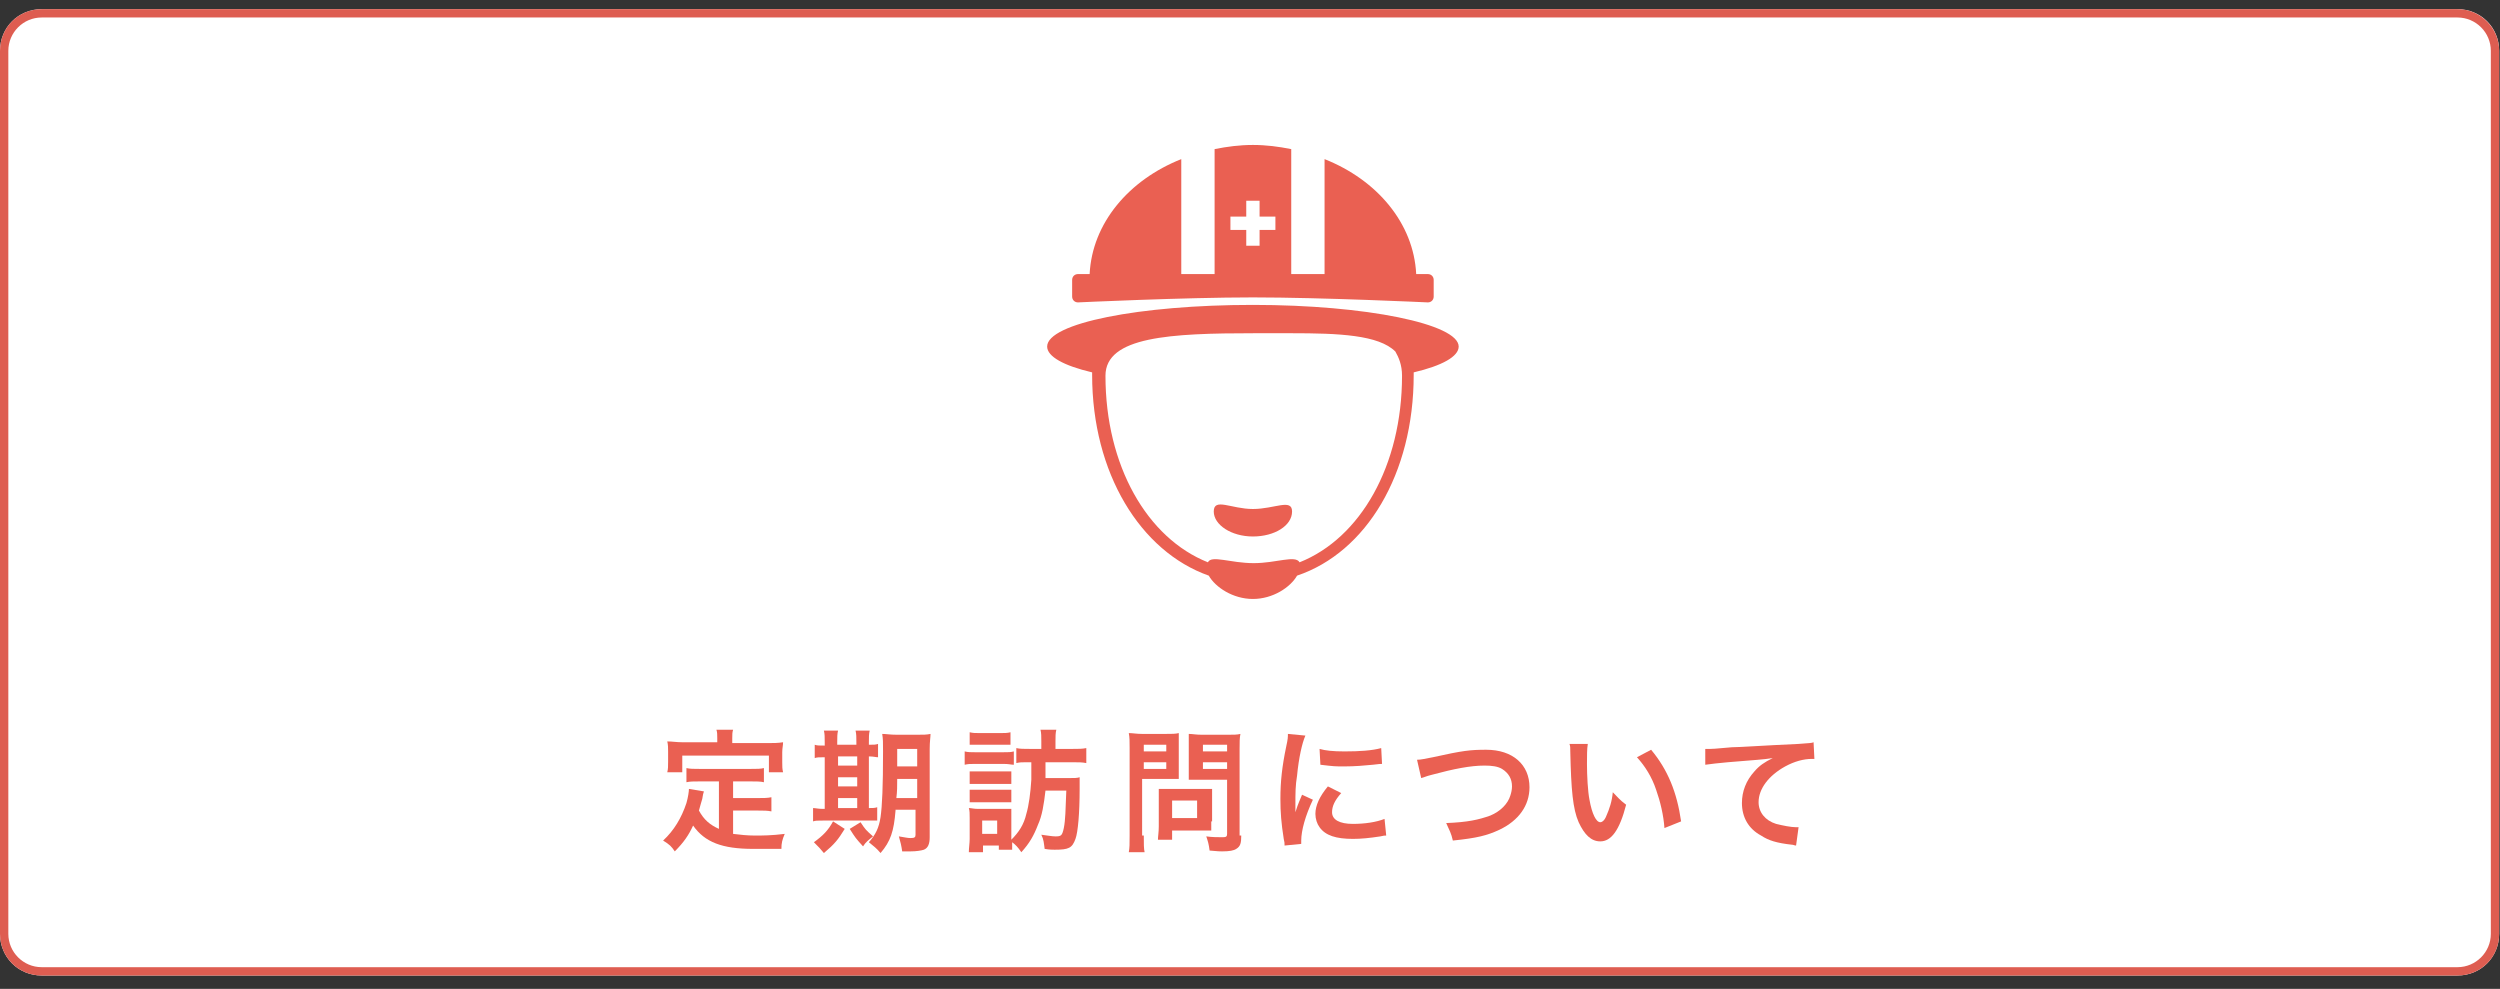 <?xml version="1.0" encoding="utf-8"?>
<!-- Generator: Adobe Illustrator 21.1.0, SVG Export Plug-In . SVG Version: 6.00 Build 0)  -->
<svg version="1.1" id="レイヤー_1" xmlns="http://www.w3.org/2000/svg" xmlns:xlink="http://www.w3.org/1999/xlink" x="0px"
	 y="0px" viewBox="0 0 300.1 118.7" style="enable-background:new 0 0 300.1 118.7;" xml:space="preserve">
<rect x="0" y="0" width="300.1" height="118.7" fill="#333333" stroke="none"/>
<style type="text/css">
	.st0{fill:#FFFFFF;}
	.st1{fill:none;}
	.st2{fill:#DE5D51;}
	.st3{enable-background:new    ;}
	.st4{fill:#EA6052;}
</style>
<path class="st0" d="M295,117.1H5c-2.8,0-5-2.2-5-5V6.1c0-2.8,2.2-5,5-5h290c2.8,0,5,2.2,5,5v106C300,114.9,297.8,117.1,295,117.1"
	/>
<g>
	<path class="st1" d="M295,117.1H5c-2.8,0-5-2.2-5-5V6.1c0-2.8,2.2-5,5-5h290c2.8,0,5,2.2,5,5v106C300,114.9,297.8,117.1,295,117.1"
		/>
	<g>
		<path class="st2" d="M295,2.1c2.2,0,4,1.8,4,4v106c0,2.2-1.8,4-4,4H5c-2.2,0-4-1.8-4-4V6.1c0-2.2,1.8-4,4-4H295 M295,1.1H5
			c-2.8,0-5,2.2-5,5v106c0,2.8,2.2,5,5,5h290c2.8,0,5-2.2,5-5V6.1C300,3.4,297.8,1.1,295,1.1L295,1.1z"/>
	</g>
</g>
<g class="st3">
	<path class="st4" d="M86.4,93.8H84c-0.7,0-1.2,0-1.6,0.1v-1.7c0.4,0.1,0.9,0.1,1.6,0.1h6.1c0.8,0,1.2,0,1.6-0.1v1.7
		c-0.4-0.1-0.9-0.1-1.6-0.1H88v2h3c0.7,0,1.1,0,1.6-0.1v1.7c-0.5-0.1-0.9-0.1-1.6-0.1h-3v2.8c0.8,0.1,1.7,0.2,2.6,0.2
		c0.9,0,2,0,3.6-0.2c-0.3,0.7-0.4,1.1-0.4,1.8c-1.3,0-2.1,0-3.4,0c-3.7,0-5.8-0.8-7.2-2.8c-0.5,1.1-1.1,2-2.2,3.1
		c-0.4-0.6-0.6-0.8-1.4-1.3c1.3-1.2,2.2-2.7,2.8-4.5c0.2-0.7,0.3-1.4,0.3-1.7l1.8,0.3c-0.1,0.3-0.1,0.3-0.2,0.9
		c-0.1,0.3-0.2,0.7-0.4,1.4c0.6,1.1,1.3,1.7,2.4,2.2V93.8z M86.1,88.6c0-0.4,0-0.7-0.1-1h2c-0.1,0.3-0.1,0.6-0.1,1v0.6h4.3
		c0.6,0,1.2,0,1.8-0.1c0,0.4-0.1,0.7-0.1,1.2v1.2c0,0.5,0,0.8,0.1,1.2h-1.7v-2H81.9v2h-1.8c0.1-0.4,0.1-0.7,0.1-1.3v-1.2
		c0-0.4,0-0.8-0.1-1.2c0.6,0,1.1,0.1,1.8,0.1h4.2V88.6z"/>
	<path class="st4" d="M99,89.1c0-0.6,0-1-0.1-1.4h1.7c-0.1,0.4-0.1,0.8-0.1,1.4v0.3h2.3v-0.3c0-0.6,0-1-0.1-1.4h1.7
		c-0.1,0.4-0.1,0.8-0.1,1.4v0.3c0.6,0,0.8,0,1.1-0.1v1.6c-0.3,0-0.5-0.1-1.1-0.1V97c0.5,0,0.7,0,1-0.1v1.6c-0.3,0-0.7,0-1.3,0h-5.2
		c-0.7,0-0.9,0-1.2,0.1V97c0.3,0,0.6,0.1,1.2,0.1H99v-6.2c-0.7,0-0.9,0-1.2,0.1v-1.6c0.3,0.1,0.5,0.1,1.2,0.1V89.1z M101.4,99.5
		c-0.8,1.3-1.2,1.8-2.5,2.9c-0.4-0.5-0.6-0.7-1.2-1.3c1.1-0.8,1.7-1.4,2.3-2.5L101.4,99.5z M102.9,91.9v-1.1h-2.3v1.1H102.9z
		 M102.9,94.4v-1.1h-2.3v1.1H102.9z M102.9,97v-1.2h-2.3V97H102.9z M103.3,98.7c0.6,0.9,0.6,0.9,1.5,1.7c-0.5,0.4-0.9,0.7-1.2,1.2
		c-0.9-1-0.9-1-1.6-2.1L103.3,98.7z M107.5,97.3c-0.2,2.5-0.6,3.7-1.8,5.1c-0.5-0.6-0.8-0.8-1.4-1.3c0.8-0.9,1.2-1.7,1.4-3
		c0.2-1.4,0.3-3.7,0.3-7.9c0-1.1,0-1.5-0.1-2.1c0.5,0,0.9,0.1,1.8,0.1h2.3c0.9,0,1.2,0,1.7-0.1c0,0.4-0.1,0.9-0.1,1.8v10.6
		c0,0.8-0.2,1.3-0.7,1.5c-0.3,0.1-0.9,0.2-1.6,0.2c-0.2,0-0.2,0-1,0c-0.1-0.7-0.2-1.1-0.4-1.8c0.7,0.1,1,0.2,1.4,0.2
		c0.5,0,0.6-0.1,0.6-0.4v-3H107.5z M107.7,93.5c0,0.9,0,1.5-0.1,2.3h2.5v-2.3H107.7z M110.1,89.9h-2.4V92h2.4V89.9z"/>
	<path class="st4" d="M115.8,90.2c0.4,0.1,0.7,0.1,1.3,0.1h3.3c0.7,0,0.9,0,1.3-0.1v1.6c-0.3,0-0.6-0.1-1.2-0.1h-3.4
		c-0.6,0-0.9,0-1.3,0.1V90.2z M123.2,91.5c-0.5,0-0.8,0-1.2,0.1v-1.8c0.4,0.1,0.9,0.1,1.7,0.1h1.3V89c0-0.6,0-1-0.1-1.4h1.9
		c-0.1,0.4-0.1,0.8-0.1,1.4v0.9h2c0.8,0,1.2,0,1.7-0.1v1.8c-0.5-0.1-0.9-0.1-1.7-0.1h-3.2c0,0.3,0,0.5,0,0.7c0,0.6,0,0.6,0,1.2h2.8
		c0.7,0,1,0,1.3-0.1c0,0.4,0,0.4,0,1.4c0,2.9-0.2,5.2-0.5,6c-0.4,1.1-0.8,1.3-2.5,1.3c-0.3,0-0.6,0-1.2-0.1
		c-0.1-0.7-0.1-1.1-0.4-1.7c0.8,0.1,1.3,0.2,1.7,0.2c0.7,0,0.8-0.1,1-1c0.2-1,0.2-2.1,0.3-4.5h-2.5c-0.2,1.7-0.4,3-0.9,4.1
		c-0.5,1.3-1,2.2-2,3.3c-0.4-0.6-0.7-0.9-1.1-1.2c0,0.4,0,0.6,0,0.9h-1.6v-0.5H118v0.8h-1.7c0-0.5,0.1-1.1,0.1-1.6v-2.5
		c0-0.5,0-0.9-0.1-1.2c0.3,0,0.6,0.1,1.1,0.1h3c0.5,0,0.7,0,1,0c0,0.3,0,0.5,0,1.2v2.5c0.9-0.9,1.5-1.8,1.8-3.1
		c0.3-1,0.5-2.5,0.6-4.1c0-0.5,0-0.5,0-2.1H123.2z M116.4,92.6c0.3,0,0.5,0,1,0h3c0.5,0,0.7,0,1,0v1.5c-0.3,0-0.5,0-1,0h-3
		c-0.5,0-0.7,0-1,0V92.6z M116.4,94.8c0.3,0,0.5,0,1,0h3c0.5,0,0.7,0,1,0v1.5c-0.3,0-0.5,0-1,0h-3c-0.5,0-0.7,0-1,0V94.8z
		 M116.4,87.9c0.4,0.1,0.7,0.1,1.3,0.1h2.3c0.6,0,0.9,0,1.3-0.1v1.5c-0.4,0-0.7,0-1.3,0h-2.3c-0.6,0-0.9,0-1.3,0V87.9z M117.9,100.1
		h1.8v-1.6h-1.8V100.1z"/>
</g>
<g class="st3">
	<path class="st4" d="M137.3,100.3c0,1,0,1.6,0.1,2h-1.9c0.1-0.5,0.1-1,0.1-2V89.8c0-0.8,0-1.3-0.1-1.8c0.5,0,0.9,0.1,1.6,0.1h2.8
		c0.8,0,1.2,0,1.6-0.1c0,0.5,0,0.9,0,1.5v2.6c0,0.7,0,1.1,0,1.4c-0.4,0-0.9,0-1.5,0h-2.9V100.3z M137.3,90.2h2.7v-0.8h-2.7V90.2z
		 M137.3,92.3h2.7v-0.8h-2.7V92.3z M145.4,98.6c0,0.5,0,0.8,0,1.1c-0.3,0-0.7,0-1.1,0h-3.6v1.1H139c0-0.4,0.1-0.9,0.1-1.6v-3.4
		c0-0.4,0-0.8,0-1.1c0.4,0,0.7,0,1.2,0h4c0.5,0,0.9,0,1.2,0c0,0.3,0,0.6,0,1.1V98.6z M140.7,98.2h3v-2.1h-3V98.2z M149,100.3
		c0,0.9-0.1,1.3-0.6,1.6c-0.3,0.2-0.8,0.3-1.7,0.3c-0.3,0-0.4,0-1.5-0.1c-0.1-0.8-0.2-1.1-0.4-1.7c0.7,0.1,1.4,0.1,2,0.1
		c0.4,0,0.5-0.1,0.5-0.4v-6.5h-3.1c-0.5,0-1.1,0-1.5,0c0-0.4,0-0.8,0-1.4v-2.6c0-0.6,0-1,0-1.5c0.5,0,0.8,0.1,1.6,0.1h3
		c0.8,0,1.2,0,1.6-0.1c-0.1,0.5-0.1,1-0.1,1.8V100.3z M144.4,90.2h2.9v-0.8h-2.9V90.2z M144.4,92.3h2.9v-0.8h-2.9V92.3z"/>
</g>
<g class="st3">
	<path class="st4" d="M154.2,101.5c0-0.3,0-0.4-0.1-0.8c-0.3-1.9-0.4-3.2-0.4-4.8c0-2.1,0.2-3.9,0.7-6.3c0.2-0.9,0.2-1.1,0.2-1.5
		l2.1,0.2c-0.4,0.9-0.8,2.7-1,4.8c-0.2,1.2-0.2,2.1-0.2,3.5c0,0.4,0,0.5,0,0.9c0.2-0.6,0.2-0.7,0.8-2.1l1.3,0.6
		c-0.9,1.9-1.4,3.7-1.4,4.9c0,0.1,0,0.2,0,0.4L154.2,101.5z M161,95.2c-0.8,0.9-1.1,1.6-1.1,2.3c0,0.9,0.9,1.4,2.5,1.4
		c1.4,0,2.8-0.2,3.8-0.6l0.2,2c-0.2,0-0.3,0-0.7,0.1c-1.3,0.2-2.3,0.3-3.3,0.3c-2,0-3.3-0.4-4-1.4c-0.3-0.4-0.5-1-0.5-1.6
		c0-1,0.5-2.1,1.5-3.3L161,95.2z M158.4,89.9c0.7,0.2,1.6,0.3,3,0.3c1.8,0,3.3-0.1,4.4-0.4l0.1,1.9c-0.1,0-0.4,0-1.1,0.1
		c-1,0.1-2.2,0.2-3.4,0.2c-1.2,0-1.2,0-2.9-0.2L158.4,89.9z"/>
</g>
<g class="st3">
	<path class="st4" d="M170.1,91.2c0.5,0,0.8-0.1,1.9-0.3c3.6-0.8,4.5-0.9,6.4-0.9c3.2,0,5.2,1.8,5.2,4.5c0,2.2-1.3,4-3.6,5.1
		c-1.5,0.7-2.7,1-5.6,1.3c-0.2-0.9-0.4-1.2-0.8-2.1c2.6-0.1,3.9-0.4,5.3-0.9c1.2-0.5,2.1-1.4,2.4-2.4c0.1-0.3,0.2-0.7,0.2-1.1
		c0-0.9-0.4-1.6-1.2-2.1c-0.5-0.3-1.2-0.4-2.1-0.4c-1.7,0-3.7,0.4-6.3,1.1c-0.8,0.2-0.9,0.3-1.3,0.4L170.1,91.2z"/>
</g>
<g class="st3">
	<path class="st4" d="M190.6,89.3c-0.1,0.6-0.1,1.4-0.1,2.4c0,1.4,0.1,3.3,0.3,4.3c0.3,1.7,0.8,2.7,1.3,2.7c0.2,0,0.5-0.2,0.7-0.7
		c0.4-0.9,0.7-1.8,0.8-2.9c0.6,0.6,0.8,0.9,1.6,1.5c-0.8,3.1-1.8,4.4-3.1,4.4c-1.1,0-1.9-0.8-2.6-2.3c-0.7-1.6-0.9-3.9-1-8.4
		c0-0.6,0-0.7-0.1-1H190.6z M198.2,90c2,2.4,3.1,5.1,3.6,8.6l-2,0.8c-0.1-1.5-0.5-3.2-1-4.6c-0.5-1.5-1.3-2.8-2.3-3.9L198.2,90z"/>
</g>
<g class="st3">
	<path class="st4" d="M204.7,89.9c0.4,0,0.5,0,0.6,0c0.3,0,0.3,0,2.6-0.2c0.9,0,3.6-0.2,8-0.4c1.3-0.1,1.6-0.1,1.8-0.2l0.1,2
		c-0.2,0-0.2,0-0.3,0c-1,0-2.1,0.3-3.2,0.9c-2,1.1-3.2,2.7-3.2,4.3c0,1.2,0.8,2.2,2.1,2.6c0.8,0.2,1.8,0.4,2.4,0.4c0,0,0.2,0,0.3,0
		l-0.3,2.2c-0.2,0-0.3-0.1-0.5-0.1c-1.8-0.2-2.8-0.5-3.7-1.1c-1.5-0.8-2.3-2.2-2.3-3.9c0-1.4,0.5-2.7,1.5-3.8
		c0.6-0.7,1.2-1.1,2.2-1.6c-1.3,0.2-1.9,0.2-5.4,0.5c-1.1,0.1-2,0.2-2.7,0.3L204.7,89.9z"/>
</g>
<path class="st4" d="M175.1,41.6c0-2.7-11.1-5-24.7-5c-13.6,0-24.7,2.2-24.7,5c0,1.2,2,2.3,5.4,3.1c0,0.1,0,0.2,0,0.3
	c0,11.8,5.8,21.2,14,24.1c0.8,1.4,2.9,2.8,5.3,2.8s4.5-1.4,5.3-2.8c8.3-2.8,14-12.2,14-24.1c0-0.1,0-0.2,0-0.3
	C173.1,43.9,175.1,42.8,175.1,41.6 M168.3,45.1c0,10.8-5,19.5-12.3,22.4c-0.5-0.9-2.8,0.1-5.5,0.1c-2.8,0-5.1-1-5.5-0.1
	c-7.3-2.9-12.3-11.6-12.3-22.4l0,0c0-4.7,7.8-5.1,17.9-5.1h2.3c0.7,0,1.4,0,2.1,0c5.7,0,10.5,0.2,12.5,2.2
	C167.9,42.9,168.3,43.8,168.3,45.1C168.3,45,168.3,45.1,168.3,45.1"/>
<path class="st4" d="M129.4,36.3c0,0,12.7-0.6,21-0.6s21,0.6,21,0.6c0.4,0,0.7-0.3,0.7-0.7v-2c0-0.4-0.3-0.7-0.7-0.7H170
	c-0.3-6.1-4.7-11.3-11-13.8v13.8h-4v-15c-1.5-0.3-3-0.5-4.6-0.5s-3.1,0.2-4.6,0.5v15h-4V19.1c-6.3,2.5-10.7,7.7-11,13.8h-1.4
	c-0.4,0-0.7,0.3-0.7,0.7v2C128.7,36,129,36.3,129.4,36.3 M147.7,26h1.9v-1.9h1.6V26h1.9v1.6h-1.9v1.9h-1.6v-1.9h-1.9V26z"/>
<path class="st4" d="M150.4,61.1c-2.6,0-4.7-1.4-4.7,0.3c0,1.6,2.1,3,4.7,3c2.6,0,4.7-1.3,4.7-3C155.1,59.8,153,61.1,150.4,61.1"/>
</svg>
